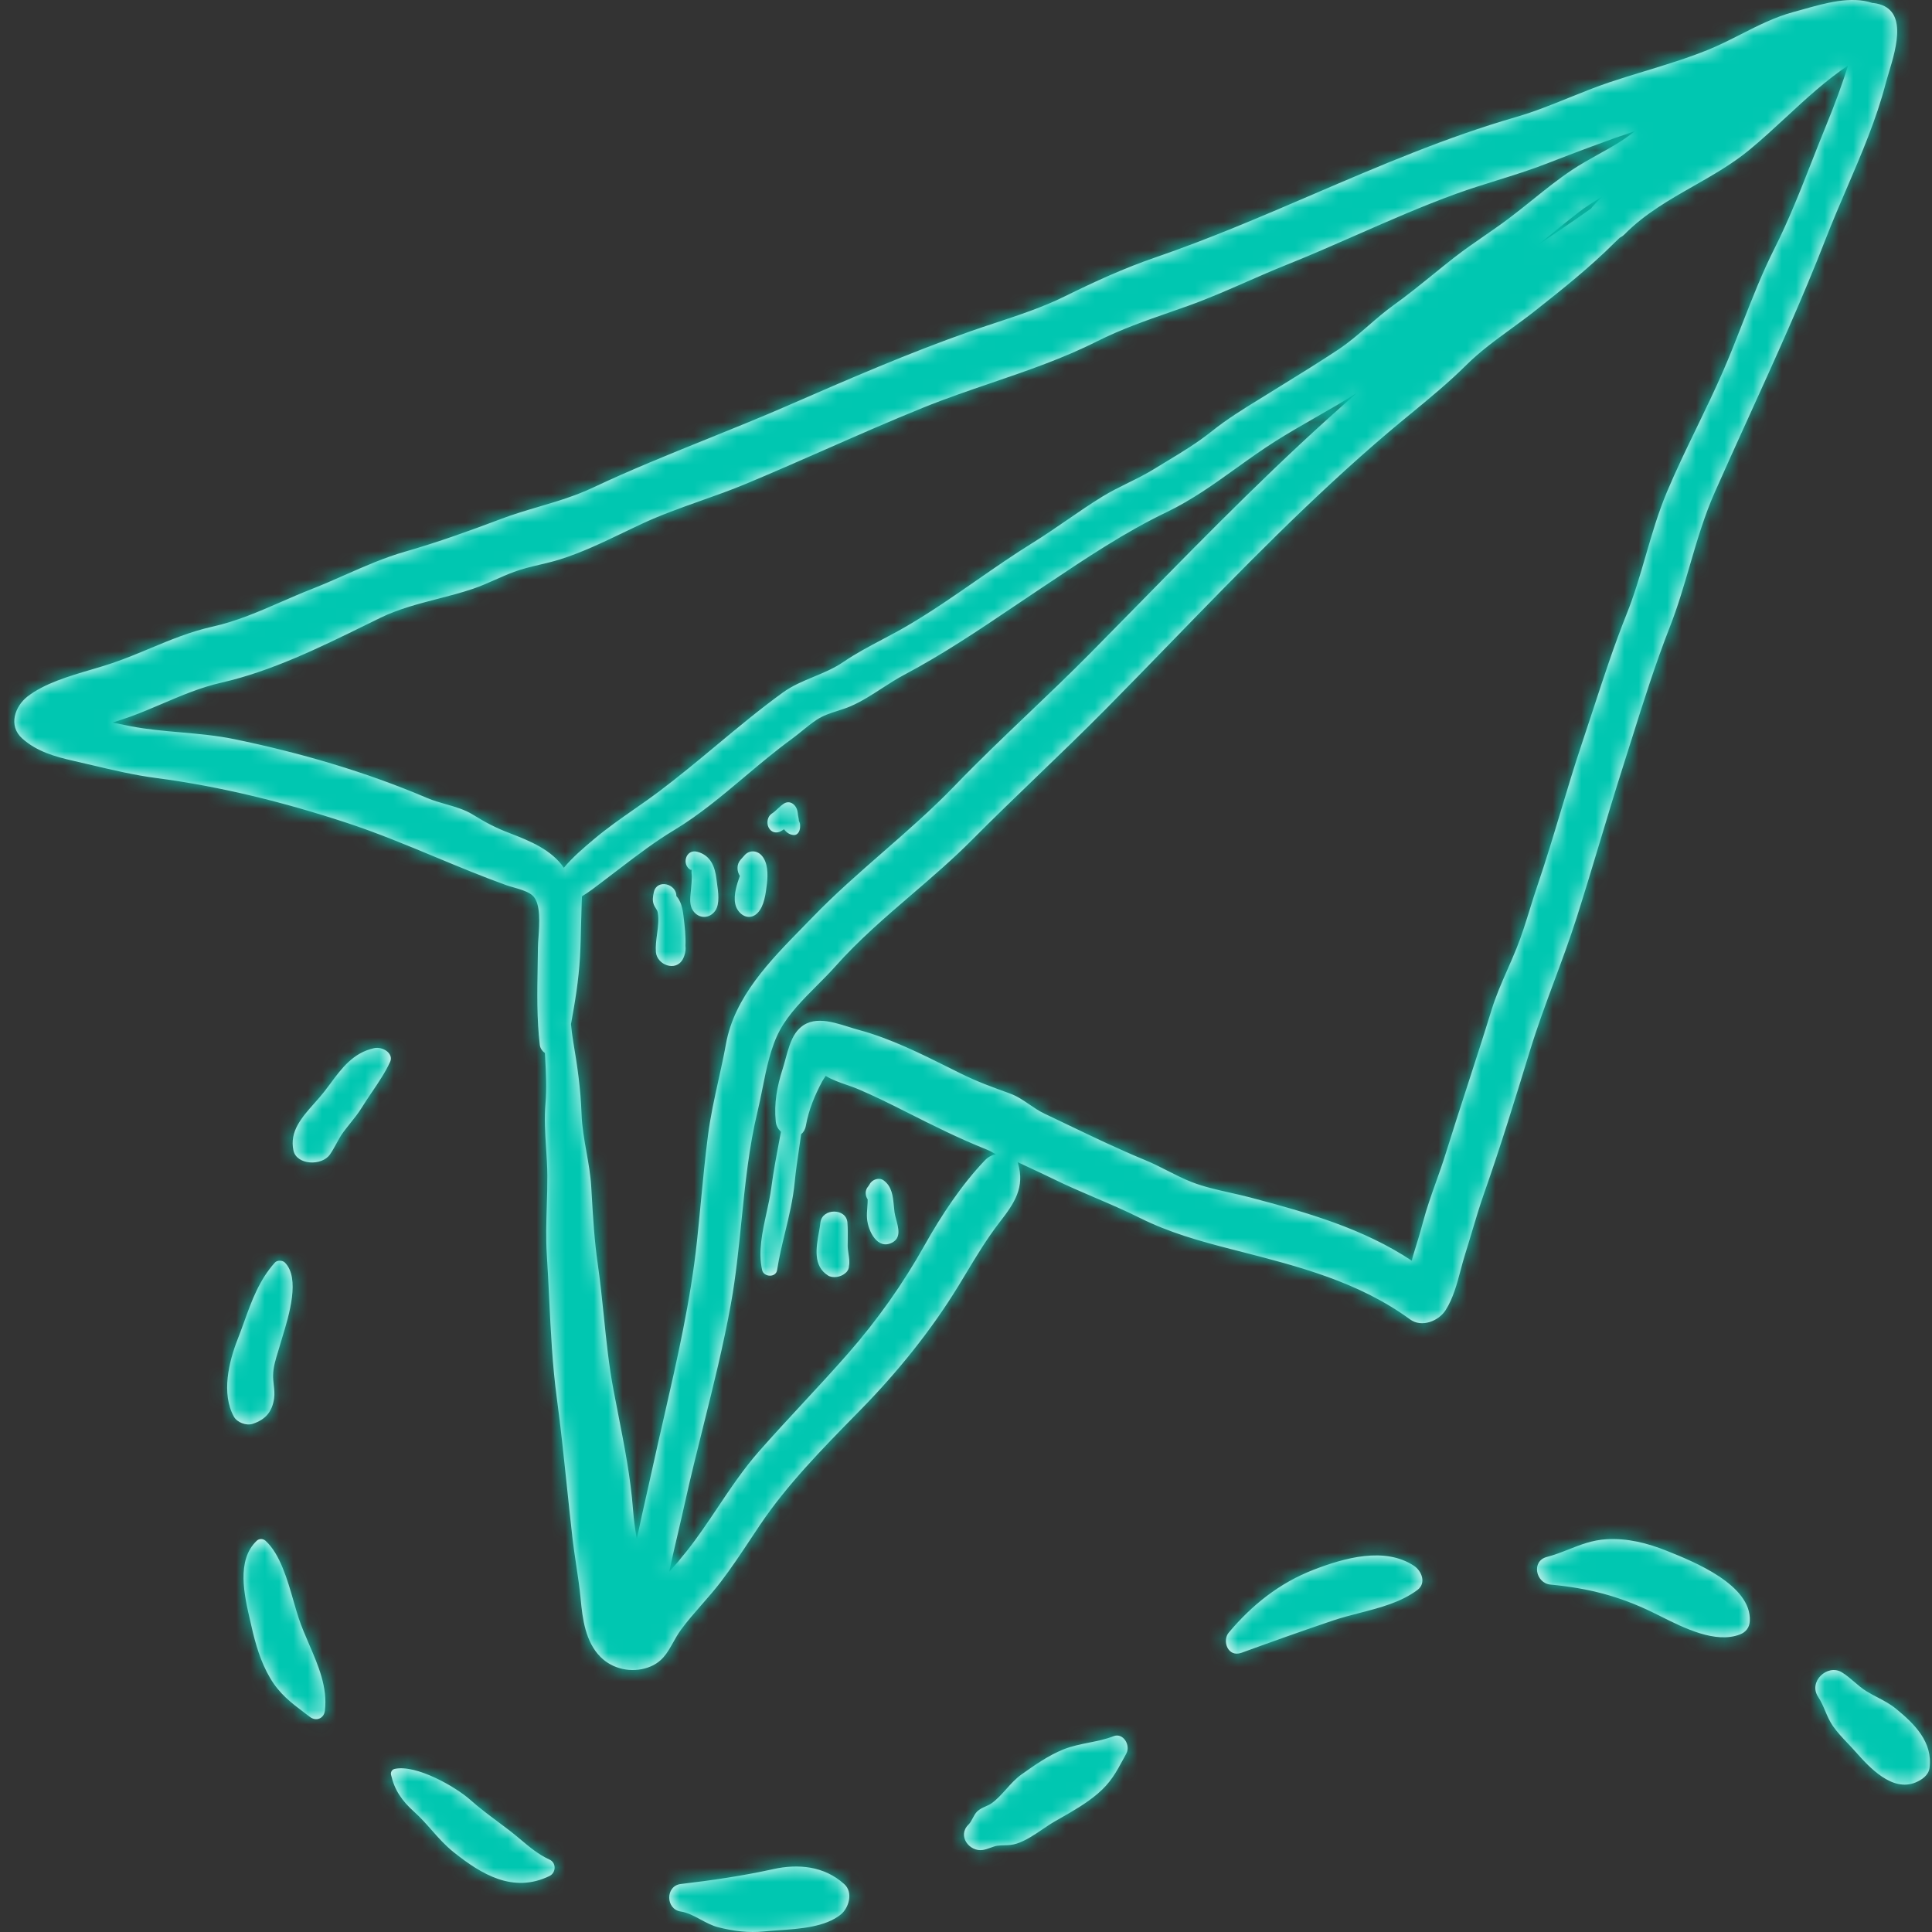 <svg width="135" height="135" viewBox="0 0 135 135" fill="none" xmlns="http://www.w3.org/2000/svg">
<rect x="0" y="0" width="135" height="135" fill="#333333" stroke="none"/>
<path fill-rule="evenodd" clip-rule="evenodd" d="M130.914 0.212C130.897 0.21 130.88 0.21 130.863 0.21C130.852 0.21 130.841 0.21 130.829 0.209C130.826 0.208 130.822 0.207 130.819 0.205L130.819 0.205L130.819 0.205C130.815 0.203 130.81 0.201 130.805 0.199C129.335 -0.29 127.52 0.222 125.985 0.656L125.985 0.656L125.984 0.656C125.758 0.72 125.538 0.782 125.326 0.839C124.028 1.187 122.843 1.789 121.656 2.392C120.886 2.783 120.117 3.173 119.316 3.496C117.889 4.07 116.417 4.519 114.945 4.969C114.122 5.22 113.3 5.471 112.487 5.743C111.526 6.065 110.583 6.446 109.64 6.827L109.64 6.827C108.416 7.322 107.191 7.816 105.927 8.181C101.045 9.592 96.387 11.591 91.725 13.592L91.725 13.592C88.102 15.147 84.476 16.703 80.741 17.985C78.524 18.747 76.487 19.683 74.386 20.717C72.856 21.47 71.203 22.017 69.565 22.558C68.974 22.753 68.386 22.948 67.805 23.152C63.494 24.664 59.275 26.501 55.084 28.325L54.962 28.378C53.13 29.175 51.281 29.921 49.432 30.667C46.747 31.751 44.064 32.834 41.438 34.071C40.198 34.655 38.932 35.03 37.661 35.406L37.661 35.406C36.793 35.663 35.922 35.921 35.056 36.246C32.801 37.094 30.647 37.875 28.32 38.543C26.854 38.963 25.478 39.569 24.1 40.177L24.1 40.177C23.33 40.517 22.56 40.856 21.773 41.164C21.058 41.444 20.36 41.748 19.663 42.051L19.663 42.051C18.096 42.734 16.539 43.413 14.832 43.793C13.295 44.135 11.909 44.713 10.507 45.297C9.637 45.66 8.76 46.026 7.836 46.34C7.377 46.496 6.877 46.643 6.361 46.795C4.806 47.254 3.105 47.755 1.925 48.668C1.042 49.351 0.56 50.71 1.55 51.598C2.561 52.507 3.835 52.869 5.135 53.164C5.564 53.261 5.992 53.362 6.42 53.463L6.42 53.463L6.42 53.463L6.42 53.463L6.42 53.463L6.42 53.463L6.421 53.463L6.421 53.463L6.421 53.463L6.421 53.463L6.421 53.463C7.91 53.814 9.395 54.164 10.918 54.364C15.436 54.956 19.904 56.072 24.241 57.499C26.374 58.201 28.413 59.049 30.451 59.897L30.451 59.897C32.082 60.575 33.711 61.252 35.387 61.854C35.519 61.901 35.684 61.948 35.862 61.999C36.376 62.146 36.999 62.324 37.276 62.637C37.786 63.213 37.693 64.541 37.626 65.511C37.607 65.776 37.59 66.015 37.589 66.204C37.584 66.637 37.577 67.072 37.569 67.507V67.507V67.507V67.508V67.508V67.508V67.509V67.509V67.509V67.509V67.51V67.51V67.51V67.51V67.511C37.537 69.345 37.505 71.196 37.719 73.008C37.748 73.25 37.891 73.45 38.077 73.582C38.084 73.712 38.091 73.843 38.098 73.973C38.152 75.004 38.207 76.034 38.117 77.096C38.027 78.163 38.093 79.185 38.159 80.215C38.2 80.855 38.242 81.497 38.246 82.155C38.25 82.87 38.229 83.577 38.207 84.284C38.172 85.416 38.138 86.545 38.211 87.693C38.276 88.711 38.325 89.722 38.374 90.729L38.374 90.729L38.374 90.729C38.486 93.067 38.598 95.388 38.915 97.746C39.187 99.768 39.396 101.782 39.606 103.798L39.606 103.798C39.736 105.039 39.865 106.28 40.009 107.526C40.08 108.143 40.172 108.756 40.265 109.368C40.382 110.151 40.5 110.934 40.574 111.724C40.707 113.141 40.909 114.724 41.965 115.784C42.811 116.632 44.12 116.912 45.259 116.522C46.245 116.185 46.618 115.516 47.028 114.781C47.194 114.484 47.366 114.175 47.587 113.873C48.031 113.268 48.537 112.691 49.044 112.112L49.044 112.112C49.495 111.597 49.947 111.081 50.357 110.545C51.115 109.55 51.798 108.521 52.486 107.485L52.487 107.483L52.487 107.483L52.488 107.482C52.688 107.18 52.889 106.878 53.092 106.576C54.983 103.761 57.473 101.223 59.85 98.8L60.139 98.505C62.691 95.904 65.049 92.99 66.957 89.876C67.145 89.569 67.329 89.262 67.513 88.957L67.513 88.957C68.253 87.729 68.978 86.525 69.87 85.376C70.878 84.079 71.629 82.962 71.131 81.278C71.126 81.263 71.121 81.25 71.116 81.236L71.109 81.219L71.104 81.205C71.327 81.309 71.55 81.412 71.774 81.516C72.385 81.8 72.996 82.083 73.603 82.38C74.563 82.852 75.548 83.274 76.533 83.695C77.576 84.142 78.618 84.588 79.63 85.093C81.708 86.128 83.784 86.708 86.032 87.285L86.523 87.411C90.756 88.495 94.927 89.562 98.53 92.193C99.344 92.788 100.537 92.306 101.019 91.538C101.544 90.704 101.803 89.728 102.059 88.763C102.161 88.381 102.261 88.001 102.378 87.633C102.544 87.109 102.7 86.586 102.856 86.064L102.857 86.059L102.857 86.059C103.123 85.166 103.389 84.275 103.701 83.388C104.854 80.111 105.888 76.737 106.907 73.415C107.417 71.753 108.016 70.137 108.615 68.52C109.153 67.071 109.69 65.621 110.164 64.138C110.727 62.372 111.261 60.598 111.794 58.824L111.794 58.824C112.324 57.062 112.854 55.3 113.413 53.548C113.606 52.941 113.798 52.333 113.989 51.724L113.99 51.724L113.99 51.723L113.991 51.721L113.991 51.719L113.992 51.718C114.829 49.058 115.669 46.391 116.684 43.8C117.231 42.404 117.648 40.977 118.065 39.55C118.574 37.807 119.082 36.065 119.827 34.384C120.599 32.641 121.388 30.905 122.177 29.169L122.178 29.167C124.065 25.015 125.952 20.864 127.602 16.618C128.05 15.466 128.544 14.316 129.039 13.162L129.04 13.161C130.072 10.756 131.112 8.334 131.762 5.838C131.82 5.618 131.896 5.365 131.978 5.092C132.526 3.269 133.353 0.516 130.914 0.212ZM35.645 58.231C34.618 57.838 33.947 57.483 33.037 56.921C32.466 56.569 31.811 56.382 31.156 56.195L31.156 56.195C30.714 56.069 30.272 55.943 29.856 55.766C25.515 53.916 20.995 52.607 16.383 51.652C15.143 51.395 13.886 51.285 12.629 51.174L12.628 51.174C11.462 51.072 10.297 50.969 9.146 50.75C8.748 50.674 8.352 50.59 7.956 50.506L7.864 50.487C8.296 50.352 8.721 50.218 9.122 50.071C9.887 49.791 10.62 49.478 11.347 49.168L11.347 49.168L11.347 49.168C12.689 48.596 14.011 48.032 15.479 47.697C18.979 46.898 22.332 45.252 25.559 43.668L25.559 43.668C25.901 43.501 26.241 43.334 26.58 43.168C27.836 42.556 29.215 42.199 30.587 41.843L30.587 41.843C31.416 41.629 32.242 41.415 33.037 41.146C33.576 40.964 34.092 40.735 34.608 40.507L34.608 40.507C35.039 40.316 35.47 40.125 35.914 39.961C36.501 39.744 37.111 39.6 37.721 39.456L37.721 39.456L37.721 39.456L37.721 39.456L37.721 39.456L37.721 39.456L37.721 39.456L37.721 39.456L37.721 39.456L37.721 39.456L37.721 39.456L37.721 39.456L37.722 39.456L37.722 39.456L37.722 39.456L37.722 39.456L37.722 39.456L37.722 39.456L37.722 39.456L37.722 39.456L37.722 39.456C38.193 39.344 38.664 39.233 39.124 39.088C40.662 38.604 42.12 37.904 43.575 37.206C43.994 37.004 44.414 36.803 44.835 36.607C46.18 35.98 47.574 35.486 48.969 34.99C50.019 34.618 51.068 34.246 52.098 33.817C53.963 33.04 55.814 32.226 57.666 31.412C59.94 30.412 62.215 29.411 64.516 28.48C66.083 27.846 67.678 27.301 69.272 26.757C71.778 25.901 74.28 25.046 76.66 23.849C78.336 23.006 80.063 22.404 81.813 21.793L81.813 21.793C82.211 21.654 82.609 21.515 83.009 21.373C84.395 20.878 85.746 20.286 87.097 19.695L87.097 19.694C88.015 19.292 88.934 18.889 89.864 18.517C91.528 17.852 93.167 17.131 94.805 16.412C97.106 15.401 99.404 14.391 101.766 13.534C102.701 13.195 103.65 12.9 104.598 12.604C105.765 12.239 106.933 11.875 108.075 11.431C110.134 10.63 112.18 9.86 114.263 9.153C114.255 9.158 114.248 9.164 114.24 9.17L114.223 9.182C114.206 9.194 114.19 9.206 114.174 9.219C113.386 9.843 112.525 10.321 111.661 10.8C111.045 11.143 110.428 11.486 109.835 11.883C108.871 12.528 107.967 13.254 107.063 13.981L107.063 13.981L107.063 13.981C106.535 14.405 106.006 14.83 105.466 15.238C104.888 15.675 104.292 16.086 103.697 16.497C103 16.978 102.303 17.459 101.635 17.98C101.135 18.371 100.636 18.774 100.135 19.179L100.135 19.179C99.229 19.912 98.319 20.648 97.388 21.316C96.765 21.764 96.192 22.26 95.62 22.755L95.62 22.755C94.937 23.346 94.255 23.936 93.489 24.443C92.232 25.276 90.95 26.067 89.668 26.859C89.298 27.088 88.929 27.316 88.56 27.545C88.377 27.659 88.193 27.772 88.009 27.886L88.008 27.886L88.008 27.886L88.007 27.887L88.007 27.887L88.006 27.887L88.006 27.887C86.875 28.585 85.74 29.285 84.7 30.116C83.66 30.947 82.639 31.564 81.561 32.215L81.561 32.215C81.26 32.397 80.956 32.581 80.645 32.773C80.054 33.138 79.438 33.442 78.823 33.745L78.823 33.745C78.214 34.046 77.606 34.346 77.022 34.705C76.183 35.221 75.37 35.779 74.558 36.338L74.558 36.338L74.557 36.338L74.557 36.339L74.557 36.339C73.773 36.877 72.99 37.416 72.182 37.917C70.84 38.749 69.543 39.648 68.247 40.547C66.644 41.659 65.041 42.771 63.352 43.755C62.8 44.077 62.233 44.377 61.665 44.678C60.732 45.171 59.798 45.665 58.928 46.258C58.275 46.703 57.567 46.997 56.862 47.29L56.862 47.29C56.109 47.602 55.359 47.913 54.682 48.406C53.084 49.567 51.566 50.829 50.05 52.09L50.05 52.09C48.756 53.166 47.462 54.241 46.122 55.252C45.527 55.7 44.922 56.123 44.318 56.545L44.318 56.545L44.317 56.545L44.317 56.545L44.317 56.545L44.317 56.545L44.317 56.545L44.317 56.545L44.317 56.545L44.317 56.545L44.317 56.545L44.317 56.545L44.317 56.545L44.317 56.545L44.317 56.545L44.317 56.545L44.317 56.545L44.317 56.545L44.316 56.545L44.316 56.545C43.378 57.201 42.441 57.855 41.548 58.602C40.788 59.239 40.042 59.874 39.398 60.636C38.545 59.383 37.008 58.752 35.645 58.231ZM111.287 14.426C111.508 14.183 111.739 13.953 111.975 13.729C111.381 14.084 110.797 14.457 110.244 14.886C109.684 15.32 109.133 15.765 108.583 16.21L108.582 16.211L108.582 16.211C108.188 16.529 107.795 16.847 107.398 17.161C108.666 16.31 109.93 15.45 111.18 14.57L111.192 14.553L111.203 14.537L111.203 14.537L111.203 14.537L111.203 14.537L111.203 14.537L111.203 14.537C111.229 14.499 111.255 14.462 111.287 14.426ZM45.61 102.504C45.472 103.137 45.328 103.772 45.184 104.409C44.949 105.451 44.713 106.497 44.496 107.542C44.381 106.871 44.286 106.197 44.235 105.516C44.063 103.237 43.634 101.054 43.2 98.84L43.2 98.84L43.2 98.84C43.089 98.275 42.977 97.708 42.87 97.137C42.544 95.411 42.368 93.689 42.192 91.964L42.192 91.964C42.068 90.759 41.945 89.553 41.771 88.344C41.533 86.698 41.439 85.078 41.342 83.427L41.342 83.427L41.313 82.932C41.265 82.109 41.123 81.308 40.98 80.507L40.98 80.506C40.825 79.629 40.669 78.751 40.636 77.844C40.571 76.043 40.347 74.518 40.049 72.756C39.983 72.362 39.936 71.963 39.898 71.563C40.179 70.022 40.432 68.514 40.526 66.886C40.569 66.132 40.586 65.379 40.603 64.626C40.615 64.1 40.627 63.575 40.647 63.049C40.652 62.923 40.658 62.803 40.664 62.686L40.665 62.685L40.665 62.684L40.667 62.63C41.147 62.335 41.6 61.988 42.056 61.638C42.185 61.539 42.313 61.441 42.443 61.343C42.737 61.121 43.029 60.898 43.32 60.676L43.32 60.676C44.55 59.737 45.768 58.808 47.102 58.006C48.858 56.95 50.457 55.603 52.054 54.26L52.054 54.26L52.054 54.26L52.054 54.26L52.054 54.26L52.054 54.26L52.054 54.26L52.054 54.259L52.055 54.259L52.055 54.259L52.055 54.259L52.055 54.259L52.055 54.259L52.055 54.259L52.055 54.259L52.055 54.259L52.055 54.259L52.055 54.259L52.055 54.259C53.119 53.364 54.182 52.469 55.289 51.662C55.542 51.478 55.789 51.277 56.036 51.077C56.375 50.801 56.714 50.525 57.072 50.289C57.527 49.99 58.028 49.83 58.533 49.669C58.837 49.572 59.143 49.475 59.44 49.346C60.199 49.018 60.912 48.557 61.624 48.096C62.143 47.761 62.662 47.426 63.198 47.142C65.893 45.715 68.379 44.04 70.889 42.349C71.423 41.99 71.958 41.629 72.497 41.27C72.747 41.103 72.997 40.936 73.248 40.769L73.248 40.769C75.923 38.98 78.625 37.174 81.508 35.791C83.275 34.944 84.821 33.834 86.376 32.718L86.376 32.718L86.376 32.718L86.376 32.718C87.272 32.075 88.171 31.429 89.116 30.831C90.005 30.269 90.944 29.731 91.893 29.188L91.893 29.188L91.893 29.188C92.872 28.628 93.861 28.062 94.814 27.458C89.489 32.092 84.548 37.128 79.601 42.17C78.461 43.333 77.32 44.496 76.174 45.654C74.762 47.081 73.316 48.462 71.87 49.842C70.125 51.507 68.382 53.171 66.704 54.912C65.129 56.545 63.424 58.035 61.719 59.523C60.031 60.998 58.343 62.472 56.785 64.084C56.55 64.328 56.31 64.572 56.068 64.819C53.792 67.144 51.322 69.666 50.73 72.934C50.576 73.784 50.391 74.625 50.205 75.465L50.205 75.465C49.922 76.75 49.639 78.034 49.469 79.348C49.269 80.895 49.121 82.448 48.972 84.001L48.972 84.001C48.886 84.9 48.801 85.799 48.705 86.698C48.258 90.884 47.323 94.969 46.387 99.059L46.387 99.059C46.125 100.207 45.862 101.354 45.61 102.504ZM126.653 11.153L126.653 11.153L126.653 11.153L126.653 11.153C126.983 10.312 127.313 9.473 127.652 8.646C128.202 7.304 128.7 5.959 129.136 4.576C127.579 5.619 126.205 6.891 124.82 8.173L124.82 8.173L124.82 8.173L124.819 8.173C123.981 8.949 123.138 9.729 122.248 10.464C121.05 11.454 119.697 12.225 118.344 12.996C116.634 13.97 114.924 14.945 113.527 16.361C113.416 16.474 113.299 16.552 113.18 16.612C113.141 16.649 113.102 16.686 113.063 16.723C112.986 16.796 112.909 16.868 112.832 16.944C111.102 18.672 109.185 20.2 107.27 21.713C106.726 22.144 106.165 22.552 105.605 22.961C104.506 23.762 103.41 24.561 102.447 25.518C101.244 26.713 99.912 27.81 98.59 28.899L98.59 28.899L98.589 28.899L98.589 28.899L98.589 28.899L98.589 28.899L98.589 28.899L98.589 28.899L98.589 28.899L98.589 28.899L98.589 28.899L98.589 28.899L98.589 28.899L98.589 28.899L98.588 28.899L98.588 28.899L98.588 28.899C98.048 29.344 97.509 29.788 96.981 30.237C91.648 34.769 86.743 39.819 81.851 44.856C80.331 46.421 78.811 47.986 77.281 49.533C75.698 51.132 74.084 52.687 72.47 54.241C70.936 55.719 69.401 57.197 67.893 58.715C66.572 60.043 65.148 61.267 63.724 62.491L63.724 62.491L63.724 62.491C61.86 64.094 59.996 65.695 58.367 67.53C57.976 67.97 57.542 68.405 57.102 68.846C56.129 69.822 55.126 70.827 54.5 71.974C53.857 73.152 53.553 74.674 53.267 76.106L53.267 76.106C53.161 76.635 53.058 77.151 52.941 77.633C52.333 80.141 52.072 82.726 51.81 85.311L51.81 85.311L51.81 85.311L51.81 85.311L51.81 85.311L51.81 85.311L51.81 85.311L51.81 85.311L51.81 85.311L51.81 85.311L51.81 85.311L51.81 85.312L51.81 85.312L51.81 85.312L51.81 85.312L51.81 85.312L51.81 85.312L51.81 85.312C51.614 87.249 51.418 89.187 51.076 91.09C50.558 93.972 49.85 96.811 49.143 99.65L49.143 99.651L49.143 99.651L49.143 99.651L49.143 99.651L49.143 99.651L49.143 99.652L49.143 99.652L49.143 99.652L49.143 99.652L49.142 99.653L49.142 99.653L49.142 99.653L49.142 99.653L49.142 99.653L49.142 99.653L49.142 99.654L49.142 99.654L49.142 99.654C48.69 101.468 48.238 103.281 47.836 105.106C47.689 105.773 47.533 106.44 47.377 107.107C47.165 108.013 46.953 108.921 46.763 109.831C47.188 109.361 47.598 108.876 47.994 108.376C48.772 107.393 49.465 106.358 50.159 105.323L50.159 105.323L50.159 105.323L50.159 105.323L50.159 105.323L50.159 105.323L50.159 105.323L50.159 105.323L50.159 105.323L50.159 105.323L50.159 105.323L50.159 105.323L50.159 105.323L50.159 105.322L50.159 105.322L50.159 105.322L50.159 105.322C51.054 103.987 51.949 102.651 53.026 101.425C54.031 100.283 55.065 99.167 56.098 98.052L56.098 98.051C57.16 96.906 58.221 95.76 59.25 94.587C61.297 92.251 63.092 89.717 64.611 87.002C65.762 84.946 67.208 82.761 68.827 81.073C69.046 80.844 69.308 80.712 69.581 80.657C69.37 80.527 69.155 80.406 68.921 80.313C66.973 79.537 65.159 78.624 63.267 77.67C62.164 77.114 61.055 76.563 59.917 76.083C59.681 75.983 59.421 75.894 59.155 75.802C58.652 75.629 58.127 75.449 57.697 75.177L57.643 75.262L57.614 75.306L57.554 75.398L57.51 75.466C57.481 75.511 57.462 75.541 57.456 75.552C56.925 76.542 56.509 77.549 56.309 78.66C56.259 78.936 56.138 79.127 55.98 79.253C55.932 79.604 55.881 79.955 55.829 80.305L55.829 80.305L55.829 80.306L55.829 80.307L55.829 80.307L55.829 80.308L55.829 80.309L55.829 80.309L55.829 80.31L55.829 80.311L55.828 80.311L55.828 80.312L55.828 80.313L55.828 80.313L55.828 80.314L55.828 80.314C55.716 81.078 55.604 81.839 55.531 82.595C55.414 83.811 55.138 84.956 54.861 86.101C54.651 86.971 54.441 87.842 54.3 88.747C54.216 89.289 53.369 89.249 53.255 88.747C52.966 87.472 53.27 86.082 53.563 84.74C53.692 84.152 53.818 83.574 53.892 83.019C54.047 81.848 54.266 80.688 54.485 79.529L54.569 79.085C54.375 78.902 54.236 78.659 54.208 78.372C54.082 77.084 54.29 75.928 54.686 74.705C54.752 74.499 54.815 74.268 54.88 74.027C55.054 73.386 55.245 72.679 55.581 72.199C56.507 70.877 57.997 71.346 59.299 71.755C59.54 71.831 59.775 71.905 59.999 71.965C62.216 72.561 64.355 73.629 66.425 74.661C66.655 74.776 66.884 74.89 67.112 75.003C68.279 75.582 69.348 75.97 70.561 76.406C71.068 76.589 71.497 76.882 71.927 77.176L71.927 77.176L71.927 77.176C72.264 77.406 72.602 77.637 72.979 77.816C73.511 78.068 74.042 78.323 74.574 78.578L74.574 78.578L74.574 78.578L74.574 78.578L74.574 78.578L74.574 78.578L74.574 78.578L74.574 78.578L74.575 78.578L74.575 78.578L74.575 78.578L74.575 78.578L74.575 78.578L74.575 78.578C76.383 79.446 78.196 80.315 80.047 81.077C80.566 81.291 81.071 81.548 81.575 81.804C82.135 82.09 82.695 82.374 83.274 82.6C84.128 82.932 85.06 83.14 85.982 83.347L85.982 83.347L85.983 83.347L85.983 83.347C86.45 83.452 86.914 83.556 87.364 83.675C91.397 84.741 95.246 85.841 98.653 88.094C98.677 87.971 98.706 87.852 98.741 87.738C98.987 86.945 99.229 86.164 99.442 85.36C99.692 84.417 100.021 83.494 100.35 82.572L100.35 82.571L100.35 82.571L100.35 82.571L100.35 82.571L100.35 82.571L100.35 82.571L100.35 82.571L100.35 82.571L100.35 82.571L100.35 82.571L100.35 82.57L100.35 82.57L100.35 82.57L100.35 82.57L100.35 82.57L100.35 82.57L100.35 82.57L100.35 82.57L100.35 82.57L100.35 82.57L100.351 82.57L100.351 82.57L100.351 82.57L100.351 82.57L100.351 82.569L100.351 82.569L100.351 82.569L100.351 82.569L100.351 82.569L100.351 82.569L100.351 82.569L100.351 82.569C100.582 81.92 100.813 81.272 101.017 80.616C101.51 79.03 102.022 77.452 102.533 75.874C103.104 74.113 103.675 72.351 104.22 70.58C104.524 69.594 104.93 68.671 105.338 67.743C105.553 67.253 105.769 66.762 105.971 66.26C106.331 65.364 106.619 64.435 106.907 63.508L106.907 63.508L106.907 63.507C107.077 62.959 107.247 62.411 107.432 61.871C108.015 60.164 108.533 58.439 109.051 56.714L109.051 56.714L109.051 56.714L109.051 56.714L109.051 56.714L109.051 56.714L109.051 56.713L109.051 56.713L109.051 56.713L109.051 56.713L109.051 56.713L109.051 56.713L109.052 56.712L109.052 56.712L109.052 56.712L109.052 56.712L109.052 56.712C109.53 55.119 110.008 53.526 110.538 51.948C110.802 51.163 111.06 50.376 111.317 49.589L111.317 49.588L111.318 49.587L111.318 49.586L111.318 49.585L111.319 49.584L111.319 49.583L111.319 49.582L111.32 49.581L111.32 49.58L111.32 49.579L111.32 49.578L111.321 49.577L111.321 49.576L111.321 49.575L111.322 49.574L111.322 49.573L111.322 49.573C112.056 47.331 112.789 45.09 113.666 42.899C114.201 41.563 114.6 40.191 114.999 38.817L114.999 38.817L114.999 38.817L114.999 38.817C115.432 37.325 115.866 35.833 116.473 34.388C117.118 32.856 117.841 31.361 118.565 29.866C119.188 28.577 119.812 27.287 120.385 25.974C120.868 24.868 121.311 23.735 121.754 22.6L121.754 22.6C122.443 20.837 123.132 19.072 123.973 17.406C124.986 15.4 125.822 13.27 126.653 11.153L126.653 11.153ZM26.133 73.243C24.68 73.563 23.867 74.66 23.101 75.694C22.949 75.9 22.798 76.103 22.645 76.297C22.433 76.566 22.2 76.828 21.968 77.089C21.087 78.081 20.218 79.059 20.505 80.389C20.727 81.417 22.484 81.49 23.054 80.67C23.221 80.429 23.358 80.179 23.495 79.928C23.65 79.642 23.806 79.357 24.006 79.087C24.157 78.883 24.316 78.686 24.474 78.488L24.474 78.488L24.474 78.488L24.474 78.488L24.474 78.488L24.474 78.488L24.474 78.488L24.474 78.488L24.474 78.488L24.474 78.488C24.758 78.133 25.041 77.781 25.277 77.397C25.501 77.033 25.745 76.674 25.988 76.313L25.989 76.313L25.989 76.313C26.457 75.622 26.926 74.929 27.261 74.194C27.522 73.622 26.755 73.106 26.133 73.243ZM19.206 88.226C19.371 88.042 19.741 88.056 19.909 88.226C20.984 89.314 20.2 91.889 19.732 93.425C19.666 93.641 19.607 93.837 19.56 94.005C19.515 94.166 19.465 94.325 19.417 94.483L19.417 94.483C19.256 95.005 19.097 95.52 19.082 96.076C19.075 96.306 19.101 96.538 19.128 96.769C19.163 97.082 19.198 97.395 19.154 97.705C19.026 98.605 18.595 99.177 17.664 99.489C17.204 99.642 16.565 99.388 16.347 98.996C15.454 97.391 15.985 95.151 16.613 93.563C16.774 93.155 16.922 92.745 17.069 92.338C17.595 90.879 18.109 89.452 19.206 88.226ZM20.876 113.086C20.758 112.731 20.642 112.327 20.519 111.9C20.085 110.388 19.568 108.588 18.555 107.663C18.381 107.505 18.113 107.499 17.939 107.663C16.501 109.025 17.072 111.482 17.482 113.25C17.512 113.38 17.541 113.505 17.569 113.626C17.854 114.882 18.21 116.124 18.873 117.248C19.529 118.36 20.316 118.955 21.276 119.683C21.398 119.775 21.523 119.87 21.651 119.968C22.091 120.305 22.635 120.081 22.7 119.545C22.901 117.919 22.247 116.402 21.599 114.898C21.339 114.294 21.079 113.692 20.876 113.086ZM36.355 128.522C36.99 129.055 37.634 129.596 38.396 129.94C38.885 130.162 38.862 130.859 38.396 131.086C35.857 132.323 33.631 130.963 31.699 129.421C31.106 128.948 30.633 128.412 30.16 127.876C29.778 127.443 29.395 127.009 28.948 126.607C28.078 125.824 27.577 125.1 27.323 124.018C27.282 123.844 27.379 123.645 27.584 123.602C29.087 123.282 31.831 124.849 32.867 125.772C33.486 126.324 34.14 126.812 34.803 127.307L34.804 127.308C35.069 127.506 35.337 127.705 35.604 127.91C35.857 128.105 36.105 128.313 36.355 128.522ZM58.992 131.654C57.584 130.381 55.762 130.226 54.04 130.605C51.866 131.085 49.761 131.387 47.573 131.647C46.483 131.776 46.502 133.415 47.573 133.569C48.039 133.637 48.501 133.884 48.965 134.133C49.357 134.343 49.752 134.554 50.151 134.658C51.228 134.937 52.307 135.074 53.408 134.959C53.715 134.927 54.053 134.904 54.407 134.879C55.893 134.777 57.672 134.654 58.754 133.773C59.303 133.327 59.642 132.241 58.992 131.654ZM76.096 121.768L76.097 121.768L76.097 121.768L76.097 121.768L76.097 121.768L76.097 121.768L76.097 121.768L76.097 121.768L76.097 121.768L76.097 121.768L76.097 121.768C76.684 121.65 77.266 121.532 77.806 121.319C78.483 121.053 79.02 121.952 78.703 122.529C78.628 122.666 78.556 122.798 78.487 122.926C77.978 123.866 77.601 124.562 76.716 125.322C75.919 126.006 74.996 126.532 74.09 127.05C73.967 127.12 73.844 127.189 73.722 127.26C73.421 127.433 73.126 127.633 72.83 127.834L72.83 127.834C72.262 128.219 71.69 128.607 71.053 128.819C70.738 128.923 70.47 128.93 70.195 128.938H70.195H70.194H70.194H70.194H70.194H70.194H70.194H70.194H70.193H70.193C70.031 128.942 69.865 128.946 69.686 128.971C69.549 128.99 69.392 129.046 69.226 129.106C69.049 129.169 68.862 129.236 68.677 129.266C67.749 129.416 66.86 128.284 67.679 127.49C67.792 127.381 67.876 127.223 67.963 127.059C68.053 126.888 68.147 126.712 68.279 126.58C68.448 126.413 68.655 126.322 68.86 126.231L68.86 126.23C69.012 126.163 69.163 126.096 69.299 125.999C69.67 125.732 69.987 125.38 70.307 125.023L70.307 125.023L70.308 125.023L70.308 125.023L70.308 125.023L70.308 125.023L70.308 125.022L70.308 125.022L70.308 125.022L70.308 125.022L70.308 125.022C70.639 124.653 70.975 124.279 71.379 123.992C72.288 123.347 73.258 122.664 74.289 122.249C74.87 122.015 75.486 121.891 76.096 121.768ZM98.808 109.417C96.76 108.057 93.929 108.865 91.817 109.678C89.382 110.615 87.47 112.167 85.864 114.074C85.381 114.648 85.793 115.838 86.754 115.487C88.875 114.715 91.008 113.954 93.15 113.231C93.757 113.027 94.387 112.864 95.017 112.702C96.446 112.334 97.876 111.965 99.043 111.1C99.677 110.628 99.348 109.776 98.808 109.417ZM112.243 107.556C113.701 107.465 115.122 107.827 116.471 108.368L116.516 108.386C118.339 109.117 122.403 110.747 122.268 113.276C122.243 113.733 121.989 114.049 121.577 114.208C119.879 114.861 117.689 113.766 116.045 112.943C115.845 112.843 115.654 112.747 115.472 112.659C113.099 111.507 110.929 110.966 108.338 110.723C107.313 110.627 106.982 109.082 108.084 108.795C108.632 108.652 109.136 108.454 109.634 108.258C110.456 107.935 111.266 107.617 112.243 107.556ZM132.501 119.416C132.075 119.067 131.642 118.841 131.198 118.609L131.197 118.609C130.944 118.477 130.688 118.343 130.427 118.183C130.122 117.996 129.846 117.76 129.57 117.524L129.57 117.524C129.289 117.284 129.008 117.043 128.694 116.852C127.701 116.249 126.336 117.502 127.043 118.568C127.25 118.88 127.394 119.217 127.538 119.555C127.692 119.916 127.846 120.277 128.077 120.609C128.385 121.049 128.75 121.434 129.116 121.819C129.294 122.007 129.472 122.195 129.644 122.389C130.639 123.517 132.225 125.232 133.858 124.547C134.273 124.372 134.757 124.058 134.827 123.538C135.068 121.732 133.774 120.457 132.501 119.416ZM59.236 86.699C59.234 86.813 59.233 86.927 59.232 87.041C59.231 87.218 59.259 87.409 59.288 87.604C59.332 87.895 59.376 88.194 59.323 88.46C59.318 88.635 59.247 88.809 59.094 88.936L59.057 88.967L59.022 88.996C58.743 89.228 58.191 89.336 57.854 89.123C56.805 88.461 57.031 87.183 57.22 86.112L57.221 86.111C57.263 85.868 57.304 85.636 57.328 85.424C57.444 84.415 59.131 84.398 59.213 85.424C59.247 85.85 59.241 86.274 59.236 86.699ZM62.505 84.702C62.486 84.558 62.472 84.412 62.458 84.266C62.392 83.583 62.327 82.909 61.746 82.483C61.426 82.248 60.939 82.41 60.757 82.767L60.671 82.896C60.421 83.174 60.456 83.552 60.63 83.809C60.63 83.895 60.629 83.981 60.624 84.067C60.619 84.173 60.611 84.278 60.603 84.382C60.583 84.638 60.563 84.893 60.585 85.152C60.663 86.049 61.323 87.347 62.33 86.832C62.968 86.505 62.788 85.835 62.626 85.233C62.575 85.045 62.527 84.864 62.505 84.702ZM47.768 64.073C47.845 64.731 47.925 65.419 47.895 66.09C47.927 66.314 47.892 66.557 47.819 66.768L47.816 66.789L47.814 66.786C47.784 66.87 47.752 66.95 47.714 67.019C47.217 67.936 45.908 67.412 45.833 66.532C45.799 66.126 45.856 65.697 45.913 65.268C45.982 64.756 46.05 64.243 45.962 63.768C45.94 63.646 45.884 63.56 45.823 63.465C45.776 63.393 45.727 63.317 45.688 63.217C45.572 62.923 45.622 62.642 45.688 62.34C45.898 61.397 47.276 61.749 47.263 62.618C47.277 62.635 47.289 62.649 47.308 62.671C47.406 62.785 47.46 62.889 47.522 63.022C47.667 63.332 47.723 63.686 47.762 64.022L47.768 64.073ZM50.059 61.409C49.954 60.527 49.64 59.768 48.73 59.52C47.909 59.296 47.595 60.447 48.288 60.805C48.209 60.752 48.319 60.741 48.324 60.823C48.331 60.826 48.337 60.829 48.343 60.832L48.343 60.832C48.349 60.835 48.354 60.838 48.359 60.84L48.362 60.842C48.363 60.842 48.365 60.843 48.366 60.843C48.368 60.844 48.369 60.845 48.371 60.845C48.367 60.844 48.363 60.842 48.36 60.841C48.356 60.84 48.353 60.838 48.35 60.837C48.344 60.834 48.338 60.831 48.332 60.828L48.324 60.824C48.324 60.831 48.326 60.837 48.325 60.845C48.312 60.916 48.322 61.013 48.332 61.106L48.332 61.106C48.338 61.164 48.343 61.221 48.343 61.267C48.341 61.54 48.315 61.814 48.29 62.085L48.29 62.086L48.28 62.193C48.275 62.243 48.27 62.294 48.265 62.345V62.345C48.221 62.774 48.172 63.261 48.417 63.622C48.82 64.216 49.586 64.216 49.988 63.622C50.305 63.155 50.186 62.314 50.099 61.703C50.084 61.597 50.07 61.498 50.059 61.409ZM53.202 59.76C52.873 59.413 52.359 59.391 52.03 59.76L51.757 60.066C51.452 60.407 51.49 60.879 51.697 61.21C51.677 61.267 51.657 61.325 51.637 61.383C51.602 61.484 51.567 61.585 51.537 61.683C51.361 62.264 51.194 63.032 51.544 63.574C51.889 64.109 52.493 64.257 52.949 63.779C53.395 63.31 53.506 62.455 53.588 61.764C53.667 61.106 53.665 60.244 53.202 59.76ZM55.834 57.375L55.891 57.527C55.919 57.706 55.923 57.751 55.903 57.663C55.941 57.978 55.788 58.377 55.446 58.346C55.162 58.321 54.945 58.162 54.782 57.94C54.713 57.992 54.641 58.04 54.565 58.081C54.258 58.244 53.893 58.183 53.709 57.825C53.542 57.501 53.636 57.032 53.933 56.85C54.078 56.76 54.21 56.636 54.345 56.51C54.474 56.389 54.606 56.264 54.755 56.165C55.216 55.859 55.695 56.263 55.741 56.81C55.734 56.734 55.74 56.79 55.748 56.854C55.753 56.9 55.758 56.95 55.76 56.962C55.767 57.002 55.775 57.04 55.783 57.079C55.796 57.137 55.808 57.195 55.814 57.255C55.819 57.301 55.819 57.323 55.819 57.337C55.823 57.347 55.827 57.357 55.834 57.375Z" fill="#FEFEFE"/>
<mask id="mask0" mask-type="alpha" maskUnits="userSpaceOnUse" x="1" y="0" width="134" height="135">
<path fill-rule="evenodd" clip-rule="evenodd" d="M130.914 0.212C130.897 0.21 130.88 0.21 130.863 0.21C130.852 0.21 130.841 0.21 130.829 0.209C130.826 0.208 130.822 0.207 130.819 0.205L130.819 0.205L130.819 0.205C130.815 0.203 130.81 0.201 130.805 0.199C129.335 -0.29 127.52 0.222 125.985 0.656L125.985 0.656L125.984 0.656C125.758 0.72 125.538 0.782 125.326 0.839C124.028 1.187 122.843 1.789 121.656 2.392C120.886 2.783 120.117 3.173 119.316 3.496C117.889 4.07 116.417 4.519 114.945 4.969C114.122 5.22 113.3 5.471 112.487 5.743C111.526 6.065 110.583 6.446 109.64 6.827L109.64 6.827C108.416 7.322 107.191 7.816 105.927 8.181C101.045 9.592 96.387 11.591 91.725 13.592L91.725 13.592C88.102 15.147 84.476 16.703 80.741 17.985C78.524 18.747 76.487 19.683 74.386 20.717C72.856 21.47 71.203 22.017 69.565 22.558C68.974 22.753 68.386 22.948 67.805 23.152C63.494 24.664 59.275 26.501 55.084 28.325L54.962 28.378C53.13 29.175 51.281 29.921 49.432 30.667C46.747 31.751 44.064 32.834 41.438 34.071C40.198 34.655 38.932 35.03 37.661 35.406L37.661 35.406C36.793 35.663 35.922 35.921 35.056 36.246C32.801 37.094 30.647 37.875 28.32 38.543C26.854 38.963 25.478 39.569 24.1 40.177L24.1 40.177C23.33 40.517 22.56 40.856 21.773 41.164C21.058 41.444 20.36 41.748 19.663 42.051L19.663 42.051C18.096 42.734 16.539 43.413 14.832 43.793C13.295 44.135 11.909 44.713 10.507 45.297C9.637 45.66 8.76 46.026 7.836 46.34C7.377 46.496 6.877 46.643 6.361 46.795C4.806 47.254 3.105 47.755 1.925 48.668C1.042 49.351 0.56 50.71 1.55 51.598C2.561 52.507 3.835 52.869 5.135 53.164C5.564 53.261 5.992 53.362 6.42 53.463L6.42 53.463L6.42 53.463L6.42 53.463L6.42 53.463L6.42 53.463L6.421 53.463L6.421 53.463L6.421 53.463L6.421 53.463L6.421 53.463C7.91 53.814 9.395 54.164 10.918 54.364C15.436 54.956 19.904 56.072 24.241 57.499C26.374 58.201 28.413 59.049 30.451 59.897L30.451 59.897C32.082 60.575 33.711 61.252 35.387 61.854C35.519 61.901 35.684 61.948 35.862 61.999C36.376 62.146 36.999 62.324 37.276 62.637C37.786 63.213 37.693 64.541 37.626 65.511C37.607 65.776 37.59 66.015 37.589 66.204C37.584 66.637 37.577 67.072 37.569 67.507V67.507V67.507V67.508V67.508V67.508V67.509V67.509V67.509V67.509V67.51V67.51V67.51V67.51V67.511C37.537 69.345 37.505 71.196 37.719 73.008C37.748 73.25 37.891 73.45 38.077 73.582C38.084 73.712 38.091 73.843 38.098 73.973C38.152 75.004 38.207 76.034 38.117 77.096C38.027 78.163 38.093 79.185 38.159 80.215C38.2 80.855 38.242 81.497 38.246 82.155C38.25 82.87 38.229 83.577 38.207 84.284C38.172 85.416 38.138 86.545 38.211 87.693C38.276 88.711 38.325 89.722 38.374 90.729L38.374 90.729L38.374 90.729C38.486 93.067 38.598 95.388 38.915 97.746C39.187 99.768 39.396 101.782 39.606 103.798L39.606 103.798C39.736 105.039 39.865 106.28 40.009 107.526C40.08 108.143 40.172 108.756 40.265 109.368C40.382 110.151 40.5 110.934 40.574 111.724C40.707 113.141 40.909 114.724 41.965 115.784C42.811 116.632 44.12 116.912 45.259 116.522C46.245 116.185 46.618 115.516 47.028 114.781C47.194 114.484 47.366 114.175 47.587 113.873C48.031 113.268 48.537 112.691 49.044 112.112L49.044 112.112C49.495 111.597 49.947 111.081 50.357 110.545C51.115 109.55 51.798 108.521 52.486 107.485L52.487 107.483L52.487 107.483L52.488 107.482C52.688 107.18 52.889 106.878 53.092 106.576C54.983 103.761 57.473 101.223 59.85 98.8L60.139 98.505C62.691 95.904 65.049 92.99 66.957 89.876C67.145 89.569 67.329 89.262 67.513 88.957L67.513 88.957C68.253 87.729 68.978 86.525 69.87 85.376C70.878 84.079 71.629 82.962 71.131 81.278C71.126 81.263 71.121 81.25 71.116 81.236L71.109 81.219L71.104 81.205C71.327 81.309 71.55 81.412 71.774 81.516C72.385 81.8 72.996 82.083 73.603 82.38C74.563 82.852 75.548 83.274 76.533 83.695C77.576 84.142 78.618 84.588 79.63 85.093C81.708 86.128 83.784 86.708 86.032 87.285L86.523 87.411C90.756 88.495 94.927 89.562 98.53 92.193C99.344 92.788 100.537 92.306 101.019 91.538C101.544 90.704 101.803 89.728 102.059 88.763C102.161 88.381 102.261 88.001 102.378 87.633C102.544 87.109 102.7 86.586 102.856 86.064L102.857 86.059L102.857 86.059C103.123 85.166 103.389 84.275 103.701 83.388C104.854 80.111 105.888 76.737 106.907 73.415C107.417 71.753 108.016 70.137 108.615 68.52C109.153 67.071 109.69 65.621 110.164 64.138C110.727 62.372 111.261 60.598 111.794 58.824L111.794 58.824C112.324 57.062 112.854 55.3 113.413 53.548C113.606 52.941 113.798 52.333 113.989 51.724L113.99 51.724L113.99 51.723L113.991 51.721L113.991 51.719L113.992 51.718C114.829 49.058 115.669 46.391 116.684 43.8C117.231 42.404 117.648 40.977 118.065 39.55C118.574 37.807 119.082 36.065 119.827 34.384C120.599 32.641 121.388 30.905 122.177 29.169L122.178 29.167C124.065 25.015 125.952 20.864 127.602 16.618C128.05 15.466 128.544 14.316 129.039 13.162L129.04 13.161C130.072 10.756 131.112 8.334 131.762 5.838C131.82 5.618 131.896 5.365 131.978 5.092C132.526 3.269 133.353 0.516 130.914 0.212ZM35.645 58.231C34.618 57.838 33.947 57.483 33.037 56.921C32.466 56.569 31.811 56.382 31.156 56.195L31.156 56.195C30.714 56.069 30.272 55.943 29.856 55.766C25.515 53.916 20.995 52.607 16.383 51.652C15.143 51.395 13.886 51.285 12.629 51.174L12.628 51.174C11.462 51.072 10.297 50.969 9.146 50.75C8.748 50.674 8.352 50.59 7.956 50.506L7.864 50.487C8.296 50.352 8.721 50.218 9.122 50.071C9.887 49.791 10.62 49.478 11.347 49.168L11.347 49.168L11.347 49.168C12.689 48.596 14.011 48.032 15.479 47.697C18.979 46.898 22.332 45.252 25.559 43.668L25.559 43.668C25.901 43.501 26.241 43.334 26.58 43.168C27.836 42.556 29.215 42.199 30.587 41.843L30.587 41.843C31.416 41.629 32.242 41.415 33.037 41.146C33.576 40.964 34.092 40.735 34.608 40.507L34.608 40.507C35.039 40.316 35.47 40.125 35.914 39.961C36.501 39.744 37.111 39.6 37.721 39.456L37.721 39.456L37.721 39.456L37.721 39.456L37.721 39.456L37.721 39.456L37.721 39.456L37.721 39.456L37.721 39.456L37.721 39.456L37.721 39.456L37.721 39.456L37.722 39.456L37.722 39.456L37.722 39.456L37.722 39.456L37.722 39.456L37.722 39.456L37.722 39.456L37.722 39.456L37.722 39.456C38.193 39.344 38.664 39.233 39.124 39.088C40.662 38.604 42.12 37.904 43.575 37.206C43.994 37.004 44.414 36.803 44.835 36.607C46.18 35.98 47.574 35.486 48.969 34.99C50.019 34.618 51.068 34.246 52.098 33.817C53.963 33.04 55.814 32.226 57.666 31.412C59.94 30.412 62.215 29.411 64.516 28.48C66.083 27.846 67.678 27.301 69.272 26.757C71.778 25.901 74.28 25.046 76.66 23.849C78.336 23.006 80.063 22.404 81.813 21.793L81.813 21.793C82.211 21.654 82.609 21.515 83.009 21.373C84.395 20.878 85.746 20.286 87.097 19.695L87.097 19.694C88.015 19.292 88.934 18.889 89.864 18.517C91.528 17.852 93.167 17.131 94.805 16.412C97.106 15.401 99.404 14.391 101.766 13.534C102.701 13.195 103.65 12.9 104.598 12.604C105.765 12.239 106.933 11.875 108.075 11.431C110.134 10.63 112.18 9.86 114.263 9.153C114.255 9.158 114.248 9.164 114.24 9.17L114.223 9.182C114.206 9.194 114.19 9.206 114.174 9.219C113.386 9.843 112.525 10.321 111.661 10.8C111.045 11.143 110.428 11.486 109.835 11.883C108.871 12.528 107.967 13.254 107.063 13.981L107.063 13.981L107.063 13.981C106.535 14.405 106.006 14.83 105.466 15.238C104.888 15.675 104.292 16.086 103.697 16.497C103 16.978 102.303 17.459 101.635 17.98C101.135 18.371 100.636 18.774 100.135 19.179L100.135 19.179C99.229 19.912 98.319 20.648 97.388 21.316C96.765 21.764 96.192 22.26 95.62 22.755L95.62 22.755C94.937 23.346 94.255 23.936 93.489 24.443C92.232 25.276 90.95 26.067 89.668 26.859C89.298 27.088 88.929 27.316 88.56 27.545C88.377 27.659 88.193 27.772 88.009 27.886L88.008 27.886L88.008 27.886L88.007 27.887L88.007 27.887L88.006 27.887L88.006 27.887C86.875 28.585 85.74 29.285 84.7 30.116C83.66 30.947 82.639 31.564 81.561 32.215L81.561 32.215C81.26 32.397 80.956 32.581 80.645 32.773C80.054 33.138 79.438 33.442 78.823 33.745L78.823 33.745C78.214 34.046 77.606 34.346 77.022 34.705C76.183 35.221 75.37 35.779 74.558 36.338L74.558 36.338L74.557 36.338L74.557 36.339L74.557 36.339C73.773 36.877 72.99 37.416 72.182 37.917C70.84 38.749 69.543 39.648 68.247 40.547C66.644 41.659 65.041 42.771 63.352 43.755C62.8 44.077 62.233 44.377 61.665 44.678C60.732 45.171 59.798 45.665 58.928 46.258C58.275 46.703 57.567 46.997 56.862 47.29L56.862 47.29C56.109 47.602 55.359 47.913 54.682 48.406C53.084 49.567 51.566 50.829 50.05 52.09L50.05 52.09C48.756 53.166 47.462 54.241 46.122 55.252C45.527 55.7 44.922 56.123 44.318 56.545L44.318 56.545L44.317 56.545L44.317 56.545L44.317 56.545L44.317 56.545L44.317 56.545L44.317 56.545L44.317 56.545L44.317 56.545L44.317 56.545L44.317 56.545L44.317 56.545L44.317 56.545L44.317 56.545L44.317 56.545L44.317 56.545L44.317 56.545L44.316 56.545L44.316 56.545C43.378 57.201 42.441 57.855 41.548 58.602C40.788 59.239 40.042 59.874 39.398 60.636C38.545 59.383 37.008 58.752 35.645 58.231ZM111.287 14.426C111.508 14.183 111.739 13.953 111.975 13.729C111.381 14.084 110.797 14.457 110.244 14.886C109.684 15.32 109.133 15.765 108.583 16.21L108.582 16.211L108.582 16.211C108.188 16.529 107.795 16.847 107.398 17.161C108.666 16.31 109.93 15.45 111.18 14.57L111.192 14.553L111.203 14.537L111.203 14.537L111.203 14.537L111.203 14.537L111.203 14.537L111.203 14.537C111.229 14.499 111.255 14.462 111.287 14.426ZM45.61 102.504C45.472 103.137 45.328 103.772 45.184 104.409C44.949 105.451 44.713 106.497 44.496 107.542C44.381 106.871 44.286 106.197 44.235 105.516C44.063 103.237 43.634 101.054 43.2 98.84L43.2 98.84L43.2 98.84C43.089 98.275 42.977 97.708 42.87 97.137C42.544 95.411 42.368 93.689 42.192 91.964L42.192 91.964C42.068 90.759 41.945 89.553 41.771 88.344C41.533 86.698 41.439 85.078 41.342 83.427L41.342 83.427L41.313 82.932C41.265 82.109 41.123 81.308 40.98 80.507L40.98 80.506C40.825 79.629 40.669 78.751 40.636 77.844C40.571 76.043 40.347 74.518 40.049 72.756C39.983 72.362 39.936 71.963 39.898 71.563C40.179 70.022 40.432 68.514 40.526 66.886C40.569 66.132 40.586 65.379 40.603 64.626C40.615 64.1 40.627 63.575 40.647 63.049C40.652 62.923 40.658 62.803 40.664 62.686L40.665 62.685L40.665 62.684L40.667 62.63C41.147 62.335 41.6 61.988 42.056 61.638C42.185 61.539 42.313 61.441 42.443 61.343C42.737 61.121 43.029 60.898 43.32 60.676L43.32 60.676C44.55 59.737 45.768 58.808 47.102 58.006C48.858 56.95 50.457 55.603 52.054 54.26L52.054 54.26L52.054 54.26L52.054 54.26L52.054 54.26L52.054 54.26L52.054 54.26L52.054 54.259L52.055 54.259L52.055 54.259L52.055 54.259L52.055 54.259L52.055 54.259L52.055 54.259L52.055 54.259L52.055 54.259L52.055 54.259L52.055 54.259L52.055 54.259C53.119 53.364 54.182 52.469 55.289 51.662C55.542 51.478 55.789 51.277 56.036 51.077C56.375 50.801 56.714 50.525 57.072 50.289C57.527 49.99 58.028 49.83 58.533 49.669C58.837 49.572 59.143 49.475 59.44 49.346C60.199 49.018 60.912 48.557 61.624 48.096C62.143 47.761 62.662 47.426 63.198 47.142C65.893 45.715 68.379 44.04 70.889 42.349C71.423 41.99 71.958 41.629 72.497 41.27C72.747 41.103 72.997 40.936 73.248 40.769L73.248 40.769C75.923 38.98 78.625 37.174 81.508 35.791C83.275 34.944 84.821 33.834 86.376 32.718L86.376 32.718L86.376 32.718L86.376 32.718C87.272 32.075 88.171 31.429 89.116 30.831C90.005 30.269 90.944 29.731 91.893 29.188L91.893 29.188L91.893 29.188C92.872 28.628 93.861 28.062 94.814 27.458C89.489 32.092 84.548 37.128 79.601 42.17C78.461 43.333 77.32 44.496 76.174 45.654C74.762 47.081 73.316 48.462 71.87 49.842C70.125 51.507 68.382 53.171 66.704 54.912C65.129 56.545 63.424 58.035 61.719 59.523C60.031 60.998 58.343 62.472 56.785 64.084C56.55 64.328 56.31 64.572 56.068 64.819C53.792 67.144 51.322 69.666 50.73 72.934C50.576 73.784 50.391 74.625 50.205 75.465L50.205 75.465C49.922 76.75 49.639 78.034 49.469 79.348C49.269 80.895 49.121 82.448 48.972 84.001L48.972 84.001C48.886 84.9 48.801 85.799 48.705 86.698C48.258 90.884 47.323 94.969 46.387 99.059L46.387 99.059C46.125 100.207 45.862 101.354 45.61 102.504ZM126.653 11.153L126.653 11.153L126.653 11.153L126.653 11.153C126.983 10.312 127.313 9.473 127.652 8.646C128.202 7.304 128.7 5.959 129.136 4.576C127.579 5.619 126.205 6.891 124.82 8.173L124.82 8.173L124.82 8.173L124.819 8.173C123.981 8.949 123.138 9.729 122.248 10.464C121.05 11.454 119.697 12.225 118.344 12.996C116.634 13.97 114.924 14.945 113.527 16.361C113.416 16.474 113.299 16.552 113.18 16.612C113.141 16.649 113.102 16.686 113.063 16.723C112.986 16.796 112.909 16.868 112.832 16.944C111.102 18.672 109.185 20.2 107.27 21.713C106.726 22.144 106.165 22.552 105.605 22.961C104.506 23.762 103.41 24.561 102.447 25.518C101.244 26.713 99.912 27.81 98.59 28.899L98.59 28.899L98.589 28.899L98.589 28.899L98.589 28.899L98.589 28.899L98.589 28.899L98.589 28.899L98.589 28.899L98.589 28.899L98.589 28.899L98.589 28.899L98.589 28.899L98.589 28.899L98.588 28.899L98.588 28.899L98.588 28.899C98.048 29.344 97.509 29.788 96.981 30.237C91.648 34.769 86.743 39.819 81.851 44.856C80.331 46.421 78.811 47.986 77.281 49.533C75.698 51.132 74.084 52.687 72.47 54.241C70.936 55.719 69.401 57.197 67.893 58.715C66.572 60.043 65.148 61.267 63.724 62.491L63.724 62.491L63.724 62.491C61.86 64.094 59.996 65.695 58.367 67.53C57.976 67.97 57.542 68.405 57.102 68.846C56.129 69.822 55.126 70.827 54.5 71.974C53.857 73.152 53.553 74.674 53.267 76.106L53.267 76.106C53.161 76.635 53.058 77.151 52.941 77.633C52.333 80.141 52.072 82.726 51.81 85.311L51.81 85.311L51.81 85.311L51.81 85.311L51.81 85.311L51.81 85.311L51.81 85.311L51.81 85.311L51.81 85.311L51.81 85.311L51.81 85.311L51.81 85.312L51.81 85.312L51.81 85.312L51.81 85.312L51.81 85.312L51.81 85.312L51.81 85.312C51.614 87.249 51.418 89.187 51.076 91.09C50.558 93.972 49.85 96.811 49.143 99.65L49.143 99.651L49.143 99.651L49.143 99.651L49.143 99.651L49.143 99.651L49.143 99.652L49.143 99.652L49.143 99.652L49.143 99.652L49.142 99.653L49.142 99.653L49.142 99.653L49.142 99.653L49.142 99.653L49.142 99.653L49.142 99.654L49.142 99.654L49.142 99.654C48.69 101.468 48.238 103.281 47.836 105.106C47.689 105.773 47.533 106.44 47.377 107.107C47.165 108.013 46.953 108.921 46.763 109.831C47.188 109.361 47.598 108.876 47.994 108.376C48.772 107.393 49.465 106.358 50.159 105.323L50.159 105.323L50.159 105.323L50.159 105.323L50.159 105.323L50.159 105.323L50.159 105.323L50.159 105.323L50.159 105.323L50.159 105.323L50.159 105.323L50.159 105.323L50.159 105.323L50.159 105.322L50.159 105.322L50.159 105.322L50.159 105.322C51.054 103.987 51.949 102.651 53.026 101.425C54.031 100.283 55.065 99.167 56.098 98.052L56.098 98.051C57.16 96.906 58.221 95.76 59.25 94.587C61.297 92.251 63.092 89.717 64.611 87.002C65.762 84.946 67.208 82.761 68.827 81.073C69.046 80.844 69.308 80.712 69.581 80.657C69.37 80.527 69.155 80.406 68.921 80.313C66.973 79.537 65.159 78.624 63.267 77.67C62.164 77.114 61.055 76.563 59.917 76.083C59.681 75.983 59.421 75.894 59.155 75.802C58.652 75.629 58.127 75.449 57.697 75.177L57.643 75.262L57.614 75.306L57.554 75.398L57.51 75.466C57.481 75.511 57.462 75.541 57.456 75.552C56.925 76.542 56.509 77.549 56.309 78.66C56.259 78.936 56.138 79.127 55.98 79.253C55.932 79.604 55.881 79.955 55.829 80.305L55.829 80.305L55.829 80.306L55.829 80.307L55.829 80.307L55.829 80.308L55.829 80.309L55.829 80.309L55.829 80.31L55.829 80.311L55.828 80.311L55.828 80.312L55.828 80.313L55.828 80.313L55.828 80.314L55.828 80.314C55.716 81.078 55.604 81.839 55.531 82.595C55.414 83.811 55.138 84.956 54.861 86.101C54.651 86.971 54.441 87.842 54.3 88.747C54.216 89.289 53.369 89.249 53.255 88.747C52.966 87.472 53.27 86.082 53.563 84.74C53.692 84.152 53.818 83.574 53.892 83.019C54.047 81.848 54.266 80.688 54.485 79.529L54.569 79.085C54.375 78.902 54.236 78.659 54.208 78.372C54.082 77.084 54.29 75.928 54.686 74.705C54.752 74.499 54.815 74.268 54.88 74.027C55.054 73.386 55.245 72.679 55.581 72.199C56.507 70.877 57.997 71.346 59.299 71.755C59.54 71.831 59.775 71.905 59.999 71.965C62.216 72.561 64.355 73.629 66.425 74.661C66.655 74.776 66.884 74.89 67.112 75.003C68.279 75.582 69.348 75.97 70.561 76.406C71.068 76.589 71.497 76.882 71.927 77.176L71.927 77.176L71.927 77.176C72.264 77.406 72.602 77.637 72.979 77.816C73.511 78.068 74.042 78.323 74.574 78.578L74.574 78.578L74.574 78.578L74.574 78.578L74.574 78.578L74.574 78.578L74.574 78.578L74.574 78.578L74.575 78.578L74.575 78.578L74.575 78.578L74.575 78.578L74.575 78.578L74.575 78.578C76.383 79.446 78.196 80.315 80.047 81.077C80.566 81.291 81.071 81.548 81.575 81.804C82.135 82.09 82.695 82.374 83.274 82.6C84.128 82.932 85.06 83.14 85.982 83.347L85.982 83.347L85.983 83.347L85.983 83.347C86.45 83.452 86.914 83.556 87.364 83.675C91.397 84.741 95.246 85.841 98.653 88.094C98.677 87.971 98.706 87.852 98.741 87.738C98.987 86.945 99.229 86.164 99.442 85.36C99.692 84.417 100.021 83.494 100.35 82.572L100.35 82.571L100.35 82.571L100.35 82.571L100.35 82.571L100.35 82.571L100.35 82.571L100.35 82.571L100.35 82.571L100.35 82.571L100.35 82.571L100.35 82.57L100.35 82.57L100.35 82.57L100.35 82.57L100.35 82.57L100.35 82.57L100.35 82.57L100.35 82.57L100.35 82.57L100.35 82.57L100.351 82.57L100.351 82.57L100.351 82.57L100.351 82.57L100.351 82.569L100.351 82.569L100.351 82.569L100.351 82.569L100.351 82.569L100.351 82.569L100.351 82.569L100.351 82.569C100.582 81.92 100.813 81.272 101.017 80.616C101.51 79.03 102.022 77.452 102.533 75.874C103.104 74.113 103.675 72.351 104.22 70.58C104.524 69.594 104.93 68.671 105.338 67.743C105.553 67.253 105.769 66.762 105.971 66.26C106.331 65.364 106.619 64.435 106.907 63.508L106.907 63.508L106.907 63.507C107.077 62.959 107.247 62.411 107.432 61.871C108.015 60.164 108.533 58.439 109.051 56.714L109.051 56.714L109.051 56.714L109.051 56.714L109.051 56.714L109.051 56.714L109.051 56.713L109.051 56.713L109.051 56.713L109.051 56.713L109.051 56.713L109.051 56.713L109.052 56.712L109.052 56.712L109.052 56.712L109.052 56.712L109.052 56.712C109.53 55.119 110.008 53.526 110.538 51.948C110.802 51.163 111.06 50.376 111.317 49.589L111.317 49.588L111.318 49.587L111.318 49.586L111.318 49.585L111.319 49.584L111.319 49.583L111.319 49.582L111.32 49.581L111.32 49.58L111.32 49.579L111.32 49.578L111.321 49.577L111.321 49.576L111.321 49.575L111.322 49.574L111.322 49.573L111.322 49.573C112.056 47.331 112.789 45.09 113.666 42.899C114.201 41.563 114.6 40.191 114.999 38.817L114.999 38.817L114.999 38.817L114.999 38.817C115.432 37.325 115.866 35.833 116.473 34.388C117.118 32.856 117.841 31.361 118.565 29.866C119.188 28.577 119.812 27.287 120.385 25.974C120.868 24.868 121.311 23.735 121.754 22.6L121.754 22.6C122.443 20.837 123.132 19.072 123.973 17.406C124.986 15.4 125.822 13.27 126.653 11.153L126.653 11.153ZM26.133 73.243C24.68 73.563 23.867 74.66 23.101 75.694C22.949 75.9 22.798 76.103 22.645 76.297C22.433 76.566 22.2 76.828 21.968 77.089C21.087 78.081 20.218 79.059 20.505 80.389C20.727 81.417 22.484 81.49 23.054 80.67C23.221 80.429 23.358 80.179 23.495 79.928C23.65 79.642 23.806 79.357 24.006 79.087C24.157 78.883 24.316 78.686 24.474 78.488L24.474 78.488L24.474 78.488L24.474 78.488L24.474 78.488L24.474 78.488L24.474 78.488L24.474 78.488L24.474 78.488L24.474 78.488C24.758 78.133 25.041 77.781 25.277 77.397C25.501 77.033 25.745 76.674 25.988 76.313L25.989 76.313L25.989 76.313C26.457 75.622 26.926 74.929 27.261 74.194C27.522 73.622 26.755 73.106 26.133 73.243ZM19.206 88.226C19.371 88.042 19.741 88.056 19.909 88.226C20.984 89.314 20.2 91.889 19.732 93.425C19.666 93.641 19.607 93.837 19.56 94.005C19.515 94.166 19.465 94.325 19.417 94.483L19.417 94.483C19.256 95.005 19.097 95.52 19.082 96.076C19.075 96.306 19.101 96.538 19.128 96.769C19.163 97.082 19.198 97.395 19.154 97.705C19.026 98.605 18.595 99.177 17.664 99.489C17.204 99.642 16.565 99.388 16.347 98.996C15.454 97.391 15.985 95.151 16.613 93.563C16.774 93.155 16.922 92.745 17.069 92.338C17.595 90.879 18.109 89.452 19.206 88.226ZM20.876 113.086C20.758 112.731 20.642 112.327 20.519 111.9C20.085 110.388 19.568 108.588 18.555 107.663C18.381 107.505 18.113 107.499 17.939 107.663C16.501 109.025 17.072 111.482 17.482 113.25C17.512 113.38 17.541 113.505 17.569 113.626C17.854 114.882 18.21 116.124 18.873 117.248C19.529 118.36 20.316 118.955 21.276 119.683C21.398 119.775 21.523 119.87 21.651 119.968C22.091 120.305 22.635 120.081 22.7 119.545C22.901 117.919 22.247 116.402 21.599 114.898C21.339 114.294 21.079 113.692 20.876 113.086ZM36.355 128.522C36.99 129.055 37.634 129.596 38.396 129.94C38.885 130.162 38.862 130.859 38.396 131.086C35.857 132.323 33.631 130.963 31.699 129.421C31.106 128.948 30.633 128.412 30.16 127.876C29.778 127.443 29.395 127.009 28.948 126.607C28.078 125.824 27.577 125.1 27.323 124.018C27.282 123.844 27.379 123.645 27.584 123.602C29.087 123.282 31.831 124.849 32.867 125.772C33.486 126.324 34.14 126.812 34.803 127.307L34.804 127.308C35.069 127.506 35.337 127.705 35.604 127.91C35.857 128.105 36.105 128.313 36.355 128.522ZM58.992 131.654C57.584 130.381 55.762 130.226 54.04 130.605C51.866 131.085 49.761 131.387 47.573 131.647C46.483 131.776 46.502 133.415 47.573 133.569C48.039 133.637 48.501 133.884 48.965 134.133C49.357 134.343 49.752 134.554 50.151 134.658C51.228 134.937 52.307 135.074 53.408 134.959C53.715 134.927 54.053 134.904 54.407 134.879C55.893 134.777 57.672 134.654 58.754 133.773C59.303 133.327 59.642 132.241 58.992 131.654ZM76.096 121.768L76.097 121.768L76.097 121.768L76.097 121.768L76.097 121.768L76.097 121.768L76.097 121.768L76.097 121.768L76.097 121.768L76.097 121.768L76.097 121.768C76.684 121.65 77.266 121.532 77.806 121.319C78.483 121.053 79.02 121.952 78.703 122.529C78.628 122.666 78.556 122.798 78.487 122.926C77.978 123.866 77.601 124.562 76.716 125.322C75.919 126.006 74.996 126.532 74.09 127.05C73.967 127.12 73.844 127.189 73.722 127.26C73.421 127.433 73.126 127.633 72.83 127.834L72.83 127.834C72.262 128.219 71.69 128.607 71.053 128.819C70.738 128.923 70.47 128.93 70.195 128.938H70.195H70.194H70.194H70.194H70.194H70.194H70.194H70.194H70.193H70.193C70.031 128.942 69.865 128.946 69.686 128.971C69.549 128.99 69.392 129.046 69.226 129.106C69.049 129.169 68.862 129.236 68.677 129.266C67.749 129.416 66.86 128.284 67.679 127.49C67.792 127.381 67.876 127.223 67.963 127.059C68.053 126.888 68.147 126.712 68.279 126.58C68.448 126.413 68.655 126.322 68.86 126.231L68.86 126.23C69.012 126.163 69.163 126.096 69.299 125.999C69.67 125.732 69.987 125.38 70.307 125.023L70.307 125.023L70.308 125.023L70.308 125.023L70.308 125.023L70.308 125.023L70.308 125.022L70.308 125.022L70.308 125.022L70.308 125.022L70.308 125.022C70.639 124.653 70.975 124.279 71.379 123.992C72.288 123.347 73.258 122.664 74.289 122.249C74.87 122.015 75.486 121.891 76.096 121.768ZM98.808 109.417C96.76 108.057 93.929 108.865 91.817 109.678C89.382 110.615 87.47 112.167 85.864 114.074C85.381 114.648 85.793 115.838 86.754 115.487C88.875 114.715 91.008 113.954 93.15 113.231C93.757 113.027 94.387 112.864 95.017 112.702C96.446 112.334 97.876 111.965 99.043 111.1C99.677 110.628 99.348 109.776 98.808 109.417ZM112.243 107.556C113.701 107.465 115.122 107.827 116.471 108.368L116.516 108.386C118.339 109.117 122.403 110.747 122.268 113.276C122.243 113.733 121.989 114.049 121.577 114.208C119.879 114.861 117.689 113.766 116.045 112.943C115.845 112.843 115.654 112.747 115.472 112.659C113.099 111.507 110.929 110.966 108.338 110.723C107.313 110.627 106.982 109.082 108.084 108.795C108.632 108.652 109.136 108.454 109.634 108.258C110.456 107.935 111.266 107.617 112.243 107.556ZM132.501 119.416C132.075 119.067 131.642 118.841 131.198 118.609L131.197 118.609C130.944 118.477 130.688 118.343 130.427 118.183C130.122 117.996 129.846 117.76 129.57 117.524L129.57 117.524C129.289 117.284 129.008 117.043 128.694 116.852C127.701 116.249 126.336 117.502 127.043 118.568C127.25 118.88 127.394 119.217 127.538 119.555C127.692 119.916 127.846 120.277 128.077 120.609C128.385 121.049 128.75 121.434 129.116 121.819C129.294 122.007 129.472 122.195 129.644 122.389C130.639 123.517 132.225 125.232 133.858 124.547C134.273 124.372 134.757 124.058 134.827 123.538C135.068 121.732 133.774 120.457 132.501 119.416ZM59.236 86.699C59.234 86.813 59.233 86.927 59.232 87.041C59.231 87.218 59.259 87.409 59.288 87.604C59.332 87.895 59.376 88.194 59.323 88.46C59.318 88.635 59.247 88.809 59.094 88.936L59.057 88.967L59.022 88.996C58.743 89.228 58.191 89.336 57.854 89.123C56.805 88.461 57.031 87.183 57.22 86.112L57.221 86.111C57.263 85.868 57.304 85.636 57.328 85.424C57.444 84.415 59.131 84.398 59.213 85.424C59.247 85.85 59.241 86.274 59.236 86.699ZM62.505 84.702C62.486 84.558 62.472 84.412 62.458 84.266C62.392 83.583 62.327 82.909 61.746 82.483C61.426 82.248 60.939 82.41 60.757 82.767L60.671 82.896C60.421 83.174 60.456 83.552 60.63 83.809C60.63 83.895 60.629 83.981 60.624 84.067C60.619 84.173 60.611 84.278 60.603 84.382C60.583 84.638 60.563 84.893 60.585 85.152C60.663 86.049 61.323 87.347 62.33 86.832C62.968 86.505 62.788 85.835 62.626 85.233C62.575 85.045 62.527 84.864 62.505 84.702ZM47.768 64.073C47.845 64.731 47.925 65.419 47.895 66.09C47.927 66.314 47.892 66.557 47.819 66.768L47.816 66.789L47.814 66.786C47.784 66.87 47.752 66.95 47.714 67.019C47.217 67.936 45.908 67.412 45.833 66.532C45.799 66.126 45.856 65.697 45.913 65.268C45.982 64.756 46.05 64.243 45.962 63.768C45.94 63.646 45.884 63.56 45.823 63.465C45.776 63.393 45.727 63.317 45.688 63.217C45.572 62.923 45.622 62.642 45.688 62.34C45.898 61.397 47.276 61.749 47.263 62.618C47.277 62.635 47.289 62.649 47.308 62.671C47.406 62.785 47.46 62.889 47.522 63.022C47.667 63.332 47.723 63.686 47.762 64.022L47.768 64.073ZM50.059 61.409C49.954 60.527 49.64 59.768 48.73 59.52C47.909 59.296 47.595 60.447 48.288 60.805C48.209 60.752 48.319 60.741 48.324 60.823C48.331 60.826 48.337 60.829 48.343 60.832L48.343 60.832C48.349 60.835 48.354 60.838 48.359 60.84L48.362 60.842C48.363 60.842 48.365 60.843 48.366 60.843C48.368 60.844 48.369 60.845 48.371 60.845C48.367 60.844 48.363 60.842 48.36 60.841C48.356 60.84 48.353 60.838 48.35 60.837C48.344 60.834 48.338 60.831 48.332 60.828L48.324 60.824C48.324 60.831 48.326 60.837 48.325 60.845C48.312 60.916 48.322 61.013 48.332 61.106L48.332 61.106C48.338 61.164 48.343 61.221 48.343 61.267C48.341 61.54 48.315 61.814 48.29 62.085L48.29 62.086L48.28 62.193C48.275 62.243 48.27 62.294 48.265 62.345V62.345C48.221 62.774 48.172 63.261 48.417 63.622C48.82 64.216 49.586 64.216 49.988 63.622C50.305 63.155 50.186 62.314 50.099 61.703C50.084 61.597 50.07 61.498 50.059 61.409ZM53.202 59.76C52.873 59.413 52.359 59.391 52.03 59.76L51.757 60.066C51.452 60.407 51.49 60.879 51.697 61.21C51.677 61.267 51.657 61.325 51.637 61.383C51.602 61.484 51.567 61.585 51.537 61.683C51.361 62.264 51.194 63.032 51.544 63.574C51.889 64.109 52.493 64.257 52.949 63.779C53.395 63.31 53.506 62.455 53.588 61.764C53.667 61.106 53.665 60.244 53.202 59.76ZM55.834 57.375L55.891 57.527C55.919 57.706 55.923 57.751 55.903 57.663C55.941 57.978 55.788 58.377 55.446 58.346C55.162 58.321 54.945 58.162 54.782 57.94C54.713 57.992 54.641 58.04 54.565 58.081C54.258 58.244 53.893 58.183 53.709 57.825C53.542 57.501 53.636 57.032 53.933 56.85C54.078 56.76 54.21 56.636 54.345 56.51C54.474 56.389 54.606 56.264 54.755 56.165C55.216 55.859 55.695 56.263 55.741 56.81C55.734 56.734 55.74 56.79 55.748 56.854C55.753 56.9 55.758 56.95 55.76 56.962C55.767 57.002 55.775 57.04 55.783 57.079C55.796 57.137 55.808 57.195 55.814 57.255C55.819 57.301 55.819 57.323 55.819 57.337C55.823 57.347 55.827 57.357 55.834 57.375Z" fill="white"/>
</mask>
<g mask="url(#mask0)">
<rect width="135" height="135" fill="#00C7B1"/>
</g>
</svg>
